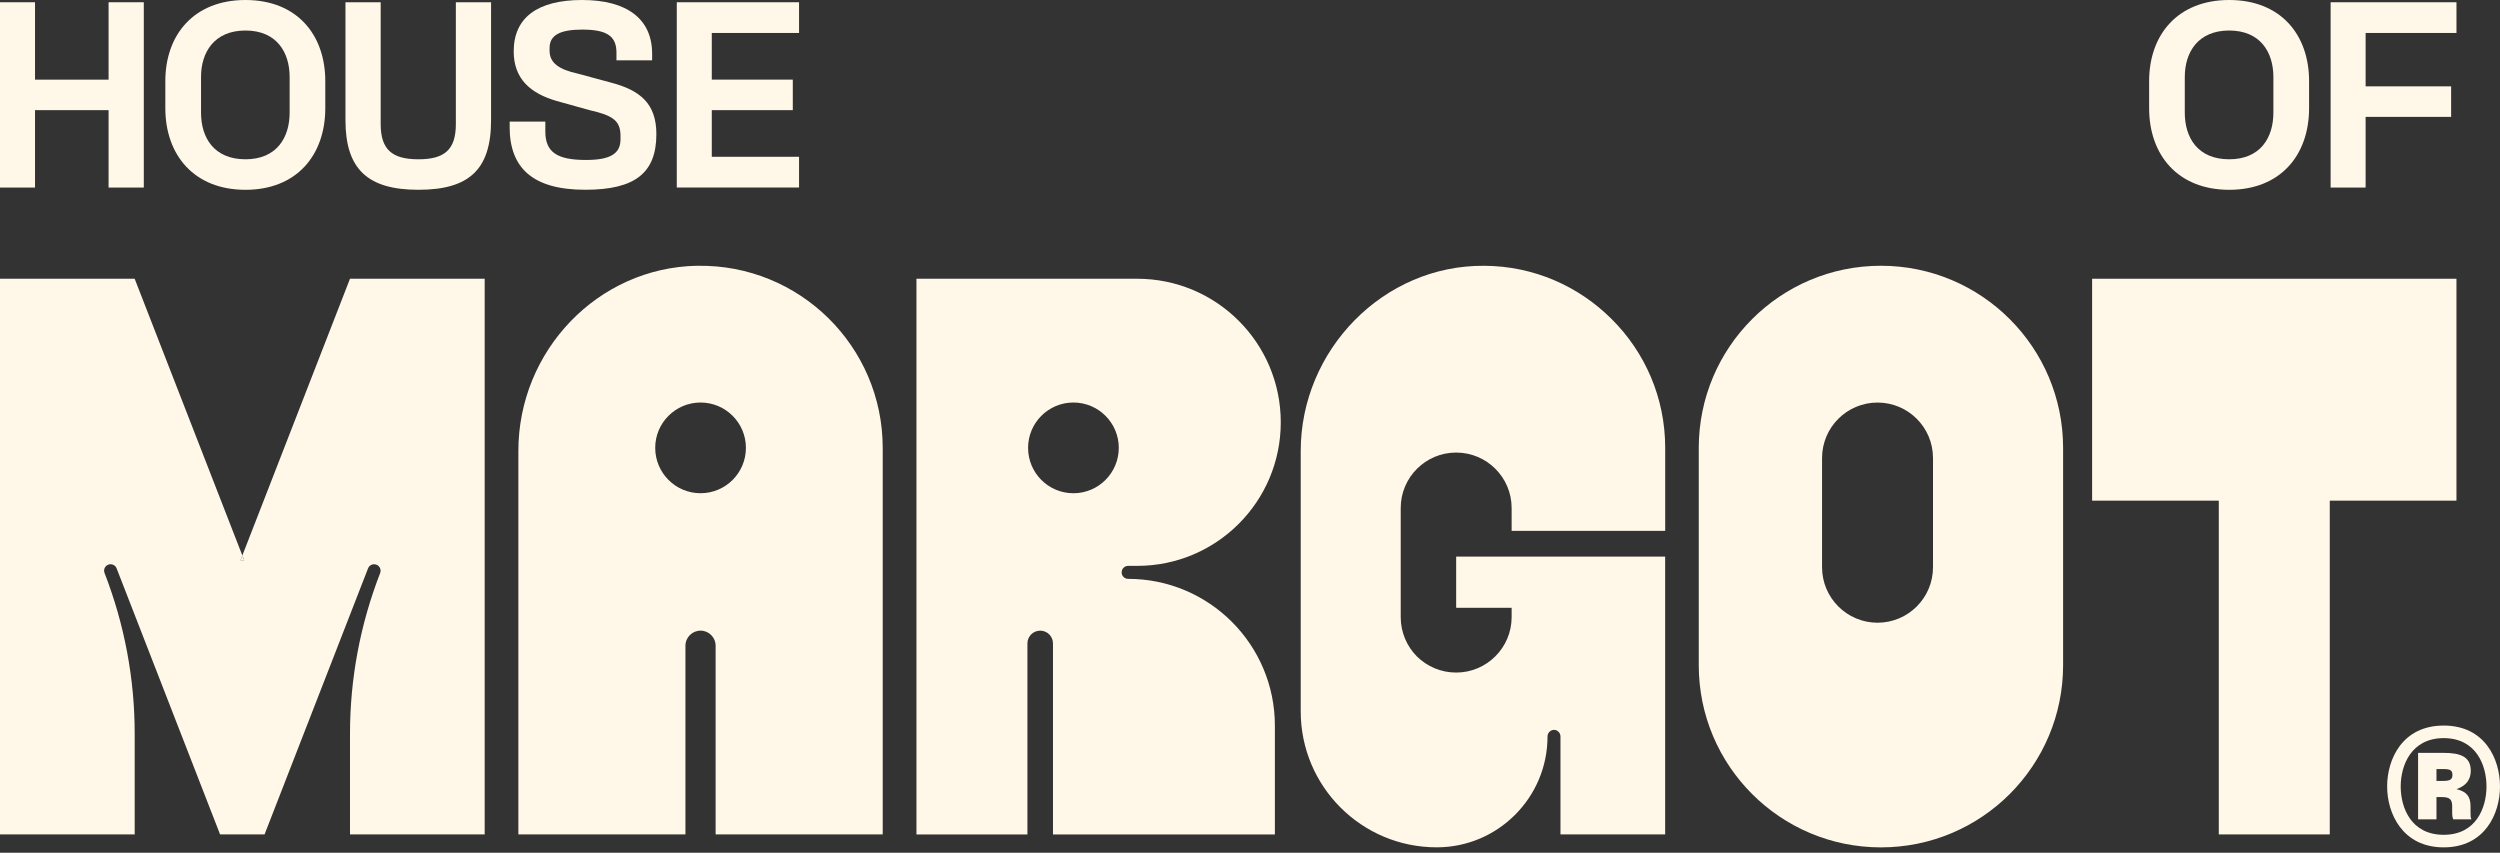 <?xml version="1.0" encoding="UTF-8"?> <svg xmlns="http://www.w3.org/2000/svg" width="129" height="44" viewBox="0 0 129 44" fill="none"><rect x="0" y="0" width="129" height="44" fill="#333333" stroke="none"/><g clip-path="url(#clip0_74_34)"><path d="M5.603 5.683H1.807V9.678H0V0.116H1.807V4.11H5.603V0.116H7.42V9.678H5.603V5.683Z" fill="#FFF7E7"></path><path d="M8.531 5.58V4.19C8.531 1.783 10.014 0 12.665 0C15.316 0 16.785 1.783 16.785 4.19V5.58C16.785 7.999 15.316 9.794 12.665 9.794C10.014 9.794 8.531 7.999 8.531 5.58ZM12.665 8.219C14.273 8.219 14.945 7.107 14.945 5.812V3.971C14.945 2.697 14.273 1.575 12.665 1.575C11.056 1.575 10.373 2.697 10.373 3.971V5.812C10.373 7.109 11.045 8.219 12.665 8.219Z" fill="#FFF7E7"></path><path d="M17.826 6.205V0.116H19.643V6.401C19.643 7.732 20.246 8.219 21.589 8.219C22.932 8.219 23.522 7.732 23.522 6.401V0.116H25.339V6.205C25.339 8.751 24.204 9.793 21.589 9.793C18.974 9.793 17.826 8.728 17.826 6.205Z" fill="#FFF7E7"></path><path d="M26.299 6.553V6.275H28.139V6.784C28.139 7.85 28.741 8.254 30.234 8.254C31.472 8.254 32.018 7.942 32.018 7.189V6.98C32.007 6.216 31.601 5.951 30.419 5.683L28.718 5.209C27.364 4.816 26.507 4.064 26.507 2.651C26.507 0.926 27.712 0 30.038 0C32.365 0 33.65 0.983 33.65 2.778V3.112H31.809V2.708C31.809 1.864 31.312 1.527 30.049 1.527C28.891 1.527 28.358 1.815 28.358 2.476V2.615C28.358 3.264 28.868 3.588 29.805 3.797L31.519 4.26C33.024 4.654 33.869 5.336 33.869 6.922C33.869 8.924 32.769 9.792 30.199 9.792C27.491 9.792 26.297 8.669 26.297 6.551L26.299 6.553Z" fill="#FFF7E7"></path><path d="M34.922 0.116H41.231V1.701H36.728V4.108H40.908V5.683H36.728V8.09H41.231V9.676H34.922V0.116Z" fill="#FFF7E7"></path><path d="M110.895 5.58V4.19C110.895 1.783 112.377 0 115.028 0C117.679 0 119.149 1.783 119.149 4.19V5.58C119.149 8 117.679 9.794 115.028 9.794C112.377 9.794 110.895 8 110.895 5.58ZM115.026 8.219C116.635 8.219 117.307 7.107 117.307 5.812V3.971C117.307 2.697 116.635 1.575 115.026 1.575C113.417 1.575 112.735 2.697 112.735 3.971V5.812C112.735 7.109 113.406 8.219 115.026 8.219Z" fill="#FFF7E7"></path><path d="M120.26 0.116H126.754V1.701H122.066V4.456H126.478V6.031H122.066V9.678H120.26V0.116Z" fill="#FFF7E7"></path><path d="M97.056 13.713C91.864 13.713 87.656 17.922 87.656 23.113V34.325C87.656 39.517 91.864 43.725 97.056 43.725C99.651 43.725 102.002 42.672 103.703 40.972C105.403 39.271 106.456 36.921 106.456 34.325V23.113C106.456 17.922 102.247 13.713 97.056 13.713ZM99.743 29.269C99.743 30.849 98.462 32.132 96.881 32.132C95.301 32.132 94.018 30.849 94.018 29.269V23.635C94.018 22.844 94.339 22.128 94.856 21.611C95.374 21.093 96.09 20.772 96.881 20.772C98.462 20.772 99.743 22.053 99.743 23.635V29.269Z" fill="#FFF7E7"></path><path d="M78 27.394V26.211C78 24.633 76.716 23.352 75.138 23.352C73.56 23.352 72.277 24.634 72.277 26.211V31.844C72.277 32.634 72.594 33.346 73.111 33.872C73.636 34.387 74.349 34.704 75.138 34.704C76.716 34.704 78 33.421 78 31.844V31.362H75.138V28.72H85.922V43.054H80.52V38.002C80.52 37.815 80.367 37.661 80.192 37.661C80.005 37.661 79.852 37.815 79.852 38.002C79.852 39.58 79.216 41.004 78.175 42.046C77.133 43.087 75.71 43.722 74.132 43.722C70.261 43.722 67.117 40.589 67.117 36.708V23.271C67.117 18.065 71.381 13.67 76.587 13.715C79.15 13.725 81.475 14.778 83.162 16.465C84.871 18.163 85.924 20.51 85.924 23.107V27.392H78.001L78 27.394Z" fill="#FFF7E7"></path><path d="M126.753 14.383V25.834H120.216V43.056H114.49V25.834H107.953V14.383H126.753Z" fill="#FFF7E7"></path><path d="M25.009 14.381V43.056H18.06V37.859C18.06 35.023 18.588 32.214 19.616 29.57C19.682 29.399 19.598 29.204 19.425 29.139H19.423C19.252 29.071 19.058 29.156 18.992 29.327L13.651 43.056H11.356L6.017 29.327C5.951 29.156 5.756 29.071 5.585 29.137H5.584C5.413 29.204 5.327 29.397 5.395 29.568C6.423 32.212 6.95 35.023 6.95 37.858V43.055H0V14.381H6.948L12.505 28.663L12.409 28.909H12.6L12.505 28.663L18.06 14.381H25.009Z" fill="#FFF7E7"></path><path d="M12.504 28.663L12.599 28.909H12.408L12.504 28.663Z" fill="#FFF7E7"></path><path d="M58.21 29.869C58.027 29.869 57.877 29.72 57.877 29.536V29.532C57.877 29.349 58.027 29.199 58.21 29.199H58.681C60.726 29.199 62.577 28.371 63.919 27.029C65.26 25.688 66.088 23.837 66.088 21.791C66.088 17.699 62.771 14.383 58.681 14.383H47.289V43.057H53.015V33.201C53.015 32.836 53.311 32.542 53.674 32.542C54.04 32.542 54.334 32.837 54.334 33.201V43.057H65.784V37.445C65.784 33.261 62.394 29.869 58.209 29.869H58.21ZM53.049 23.11C53.049 21.818 54.097 20.77 55.388 20.77C56.68 20.77 57.729 21.818 57.729 23.11C57.729 24.401 56.682 25.451 55.388 25.451C54.095 25.451 53.049 24.403 53.049 23.11Z" fill="#FFF7E7"></path><path d="M35.987 13.713C30.833 13.799 26.748 18.112 26.748 23.266V43.056H35.369V33.32C35.369 32.891 35.718 32.541 36.148 32.541C36.577 32.541 36.926 32.891 36.926 33.32V43.056H45.548V23.113C45.548 17.868 41.252 13.628 35.987 13.715V13.713ZM37.803 24.765C37.379 25.189 36.793 25.45 36.148 25.45C35.503 25.45 34.917 25.189 34.495 24.765C34.071 24.34 33.809 23.756 33.809 23.109C33.809 22.463 34.071 21.878 34.495 21.456C34.917 21.032 35.503 20.77 36.148 20.77C37.44 20.77 38.489 21.818 38.489 23.109C38.489 23.756 38.227 24.34 37.803 24.765Z" fill="#FFF7E7"></path><path d="M123.176 40.582C123.176 39.172 123.961 37.439 126.094 37.439C128.227 37.439 129 39.172 129 40.582C129 41.991 128.214 43.724 126.094 43.724C123.974 43.724 123.176 41.979 123.176 40.582ZM126.096 43.076C127.767 43.076 128.303 41.679 128.303 40.582C128.303 39.484 127.767 38.087 126.096 38.087C124.425 38.087 123.876 39.484 123.876 40.582C123.876 41.679 124.412 43.076 126.096 43.076ZM124.773 42.278H125.722V41.13H126.009C126.408 41.13 126.532 41.255 126.532 41.604V41.916C126.532 42.066 126.545 42.215 126.594 42.278H127.53C127.48 42.215 127.48 42.066 127.48 41.916V41.604C127.48 41.106 127.28 40.844 126.756 40.719C127.306 40.532 127.492 40.17 127.492 39.771C127.492 39.023 126.919 38.848 126.083 38.848H124.773V42.278ZM125.722 40.295V39.684H126.083C126.408 39.684 126.545 39.734 126.545 39.983C126.545 40.195 126.458 40.295 126.083 40.295H125.722Z" fill="#FFF7E7"></path></g><defs><clipPath id="clip0_74_34"><rect width="129" height="43.757" fill="white"></rect></clipPath></defs></svg> 